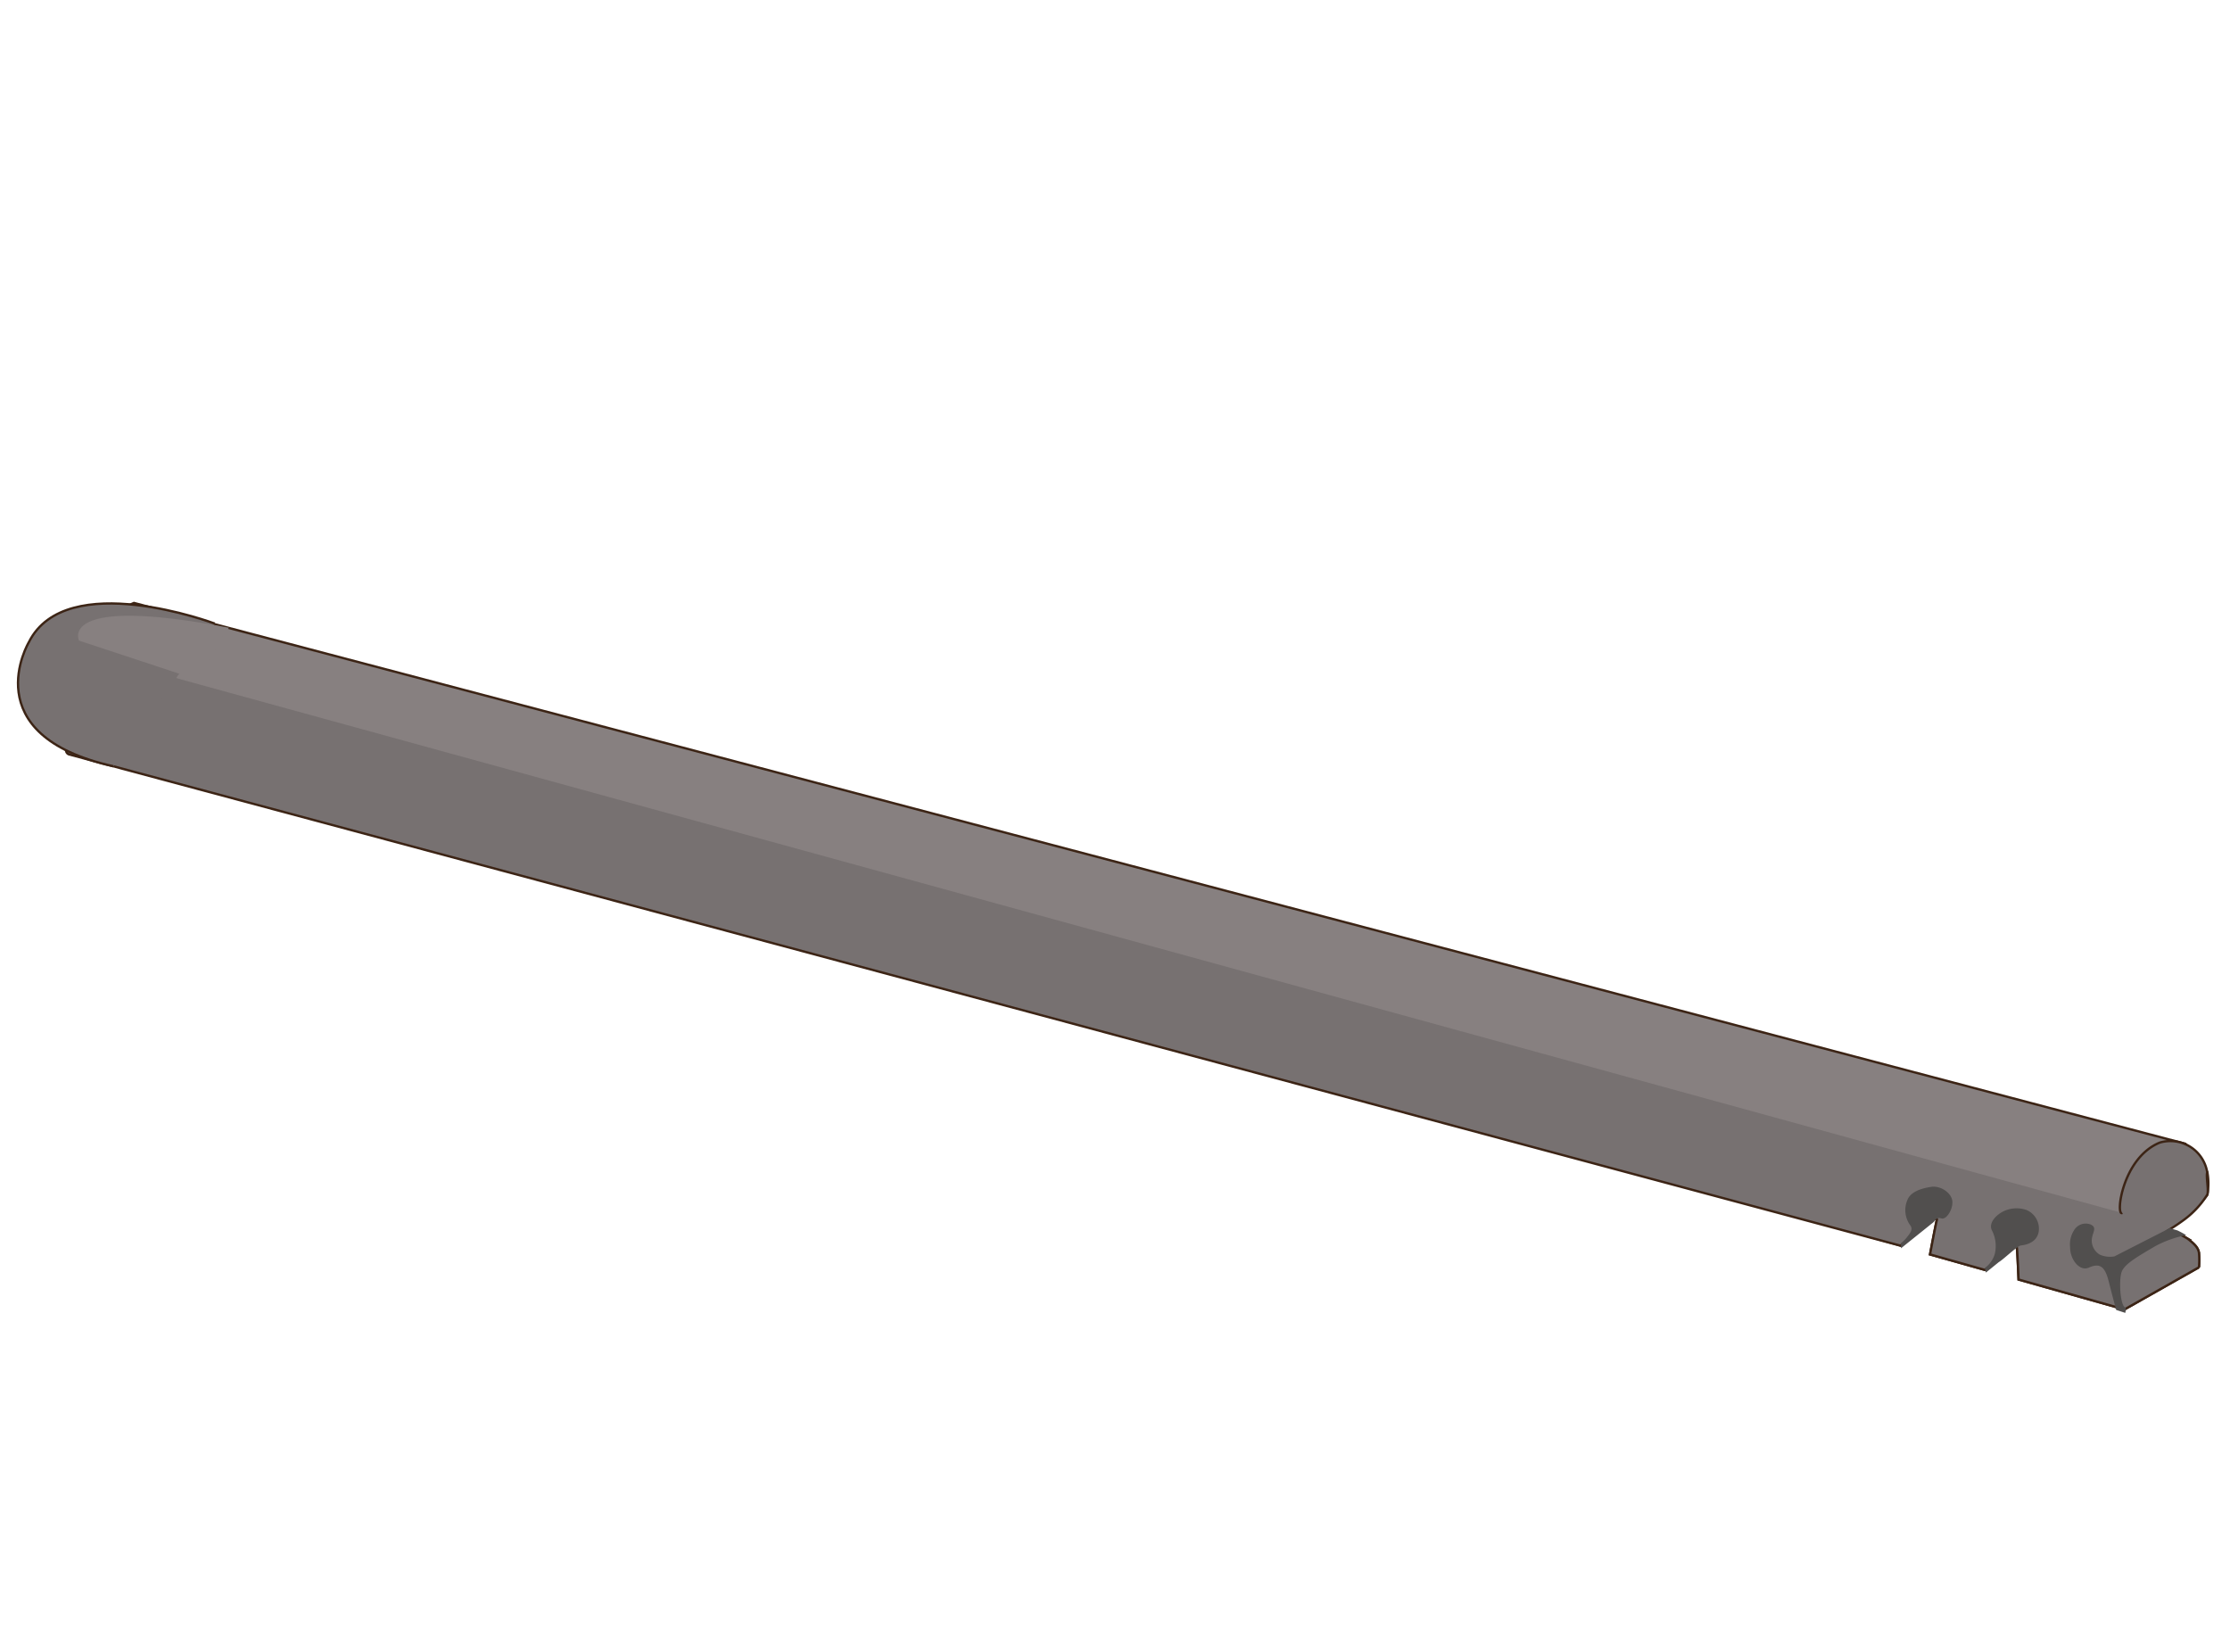 <svg id="Layer_1" data-name="Layer 1" xmlns="http://www.w3.org/2000/svg" viewBox="0 0 135 100"><defs><style>.cls-1,.cls-4{fill:#878080;}.cls-1,.cls-2{stroke:#3c2415;stroke-miterlimit:10;stroke-width:0.14px;}.cls-2{fill:#777171;}.cls-3{fill:#514f4e;}</style></defs><path class="cls-1" d="M4.08,44.07l111,31.34L116.78,74c.23-.19.53-.33.47-.13s-.41,2.07-.41,2.07l3.33.94s1.24-1,1.48-1.23.42-.3.45-.09.1,1.9.1,1.9l6.41,1.81,4.51-2.55a5.11,5.11,0,0,0,0-.89c-.06-.29-.22-.48-.68-.84a8.84,8.84,0,0,0-1.56-.72,8.73,8.73,0,0,0,1.29-.52,6.2,6.2,0,0,0,1.46-1.42,3.86,3.86,0,0,0,0-1.37c-.16-.28-1.33-1.72-1.33-1.72L8.11,36.5,4,38.31Z"/><path class="cls-2" d="M4.88,39.46,4,38.31v7.12a.26.26,0,0,0,.18.24L115.05,75.41,116.78,74c.23-.19.53-.33.47-.13s-.41,2.07-.41,2.07l3.33.94s1.24-1,1.48-1.23.42-.3.45-.09.1,1.9.1,1.9l6.41,1.81,4.51-2.55a5.11,5.11,0,0,0,0-.89c-.06-.29-.22-.48-.68-.84a4.39,4.39,0,0,0-1.18-.51,11.93,11.93,0,0,0,1-.67,5.49,5.49,0,0,0,1.36-1.48c.11-.26-.08-1.07,0-1.37a2.26,2.26,0,0,0-2.87-1.79c-2.29.93-2.69,4.49-2.27,4.26"/><path class="cls-3" d="M115.08,75.57v-.31a2.22,2.22,0,0,0,.34-.33c.18-.24.41-.47.24-.73a1.56,1.56,0,0,1-.2-1.53c.18-.51.81-.72,1.44-.82s1.36.45,1.29,1c0,.39-.36,1-.66.91s-.36.1-.47.22Z"/><path class="cls-3" d="M120.16,76.76a1.62,1.62,0,0,0,.6-.85,2.06,2.06,0,0,0-.19-1.46c-.17-.42.24-.86.64-1.08a1.82,1.82,0,0,1,1.47-.12,1.23,1.23,0,0,1,.74,1.31c-.13.73-.88.81-1.09.84s-1.09.88-1.32,1l-.79.64Z"/><path class="cls-3" d="M131.35,74.35,128,76.06a1.56,1.56,0,0,1-.87-.1,1,1,0,0,1-.5-.84c0-.5.39-.8-.09-1a.82.82,0,0,0-1,.39,1.58,1.58,0,0,0-.22,1c0,.75.58,1.47,1.13,1.23.73-.33,1,0,1.22.88s.44,1.68.44,1.68l.55.18s.08-.32,0-.33c-.31-.09-.41-1.73-.2-2.2s1-.91,2.05-1.53a6.78,6.78,0,0,1,1.84-.65s-.38-.22-.55-.29Z"/><path class="cls-2" d="M13,37.75S4,34.37,1.75,38.87c0,0-3.37,5.63,5.12,7.52"/><path class="cls-4" d="M11.87,41.12,4.78,38.78S3.45,36,13.85,38Z"/></svg>